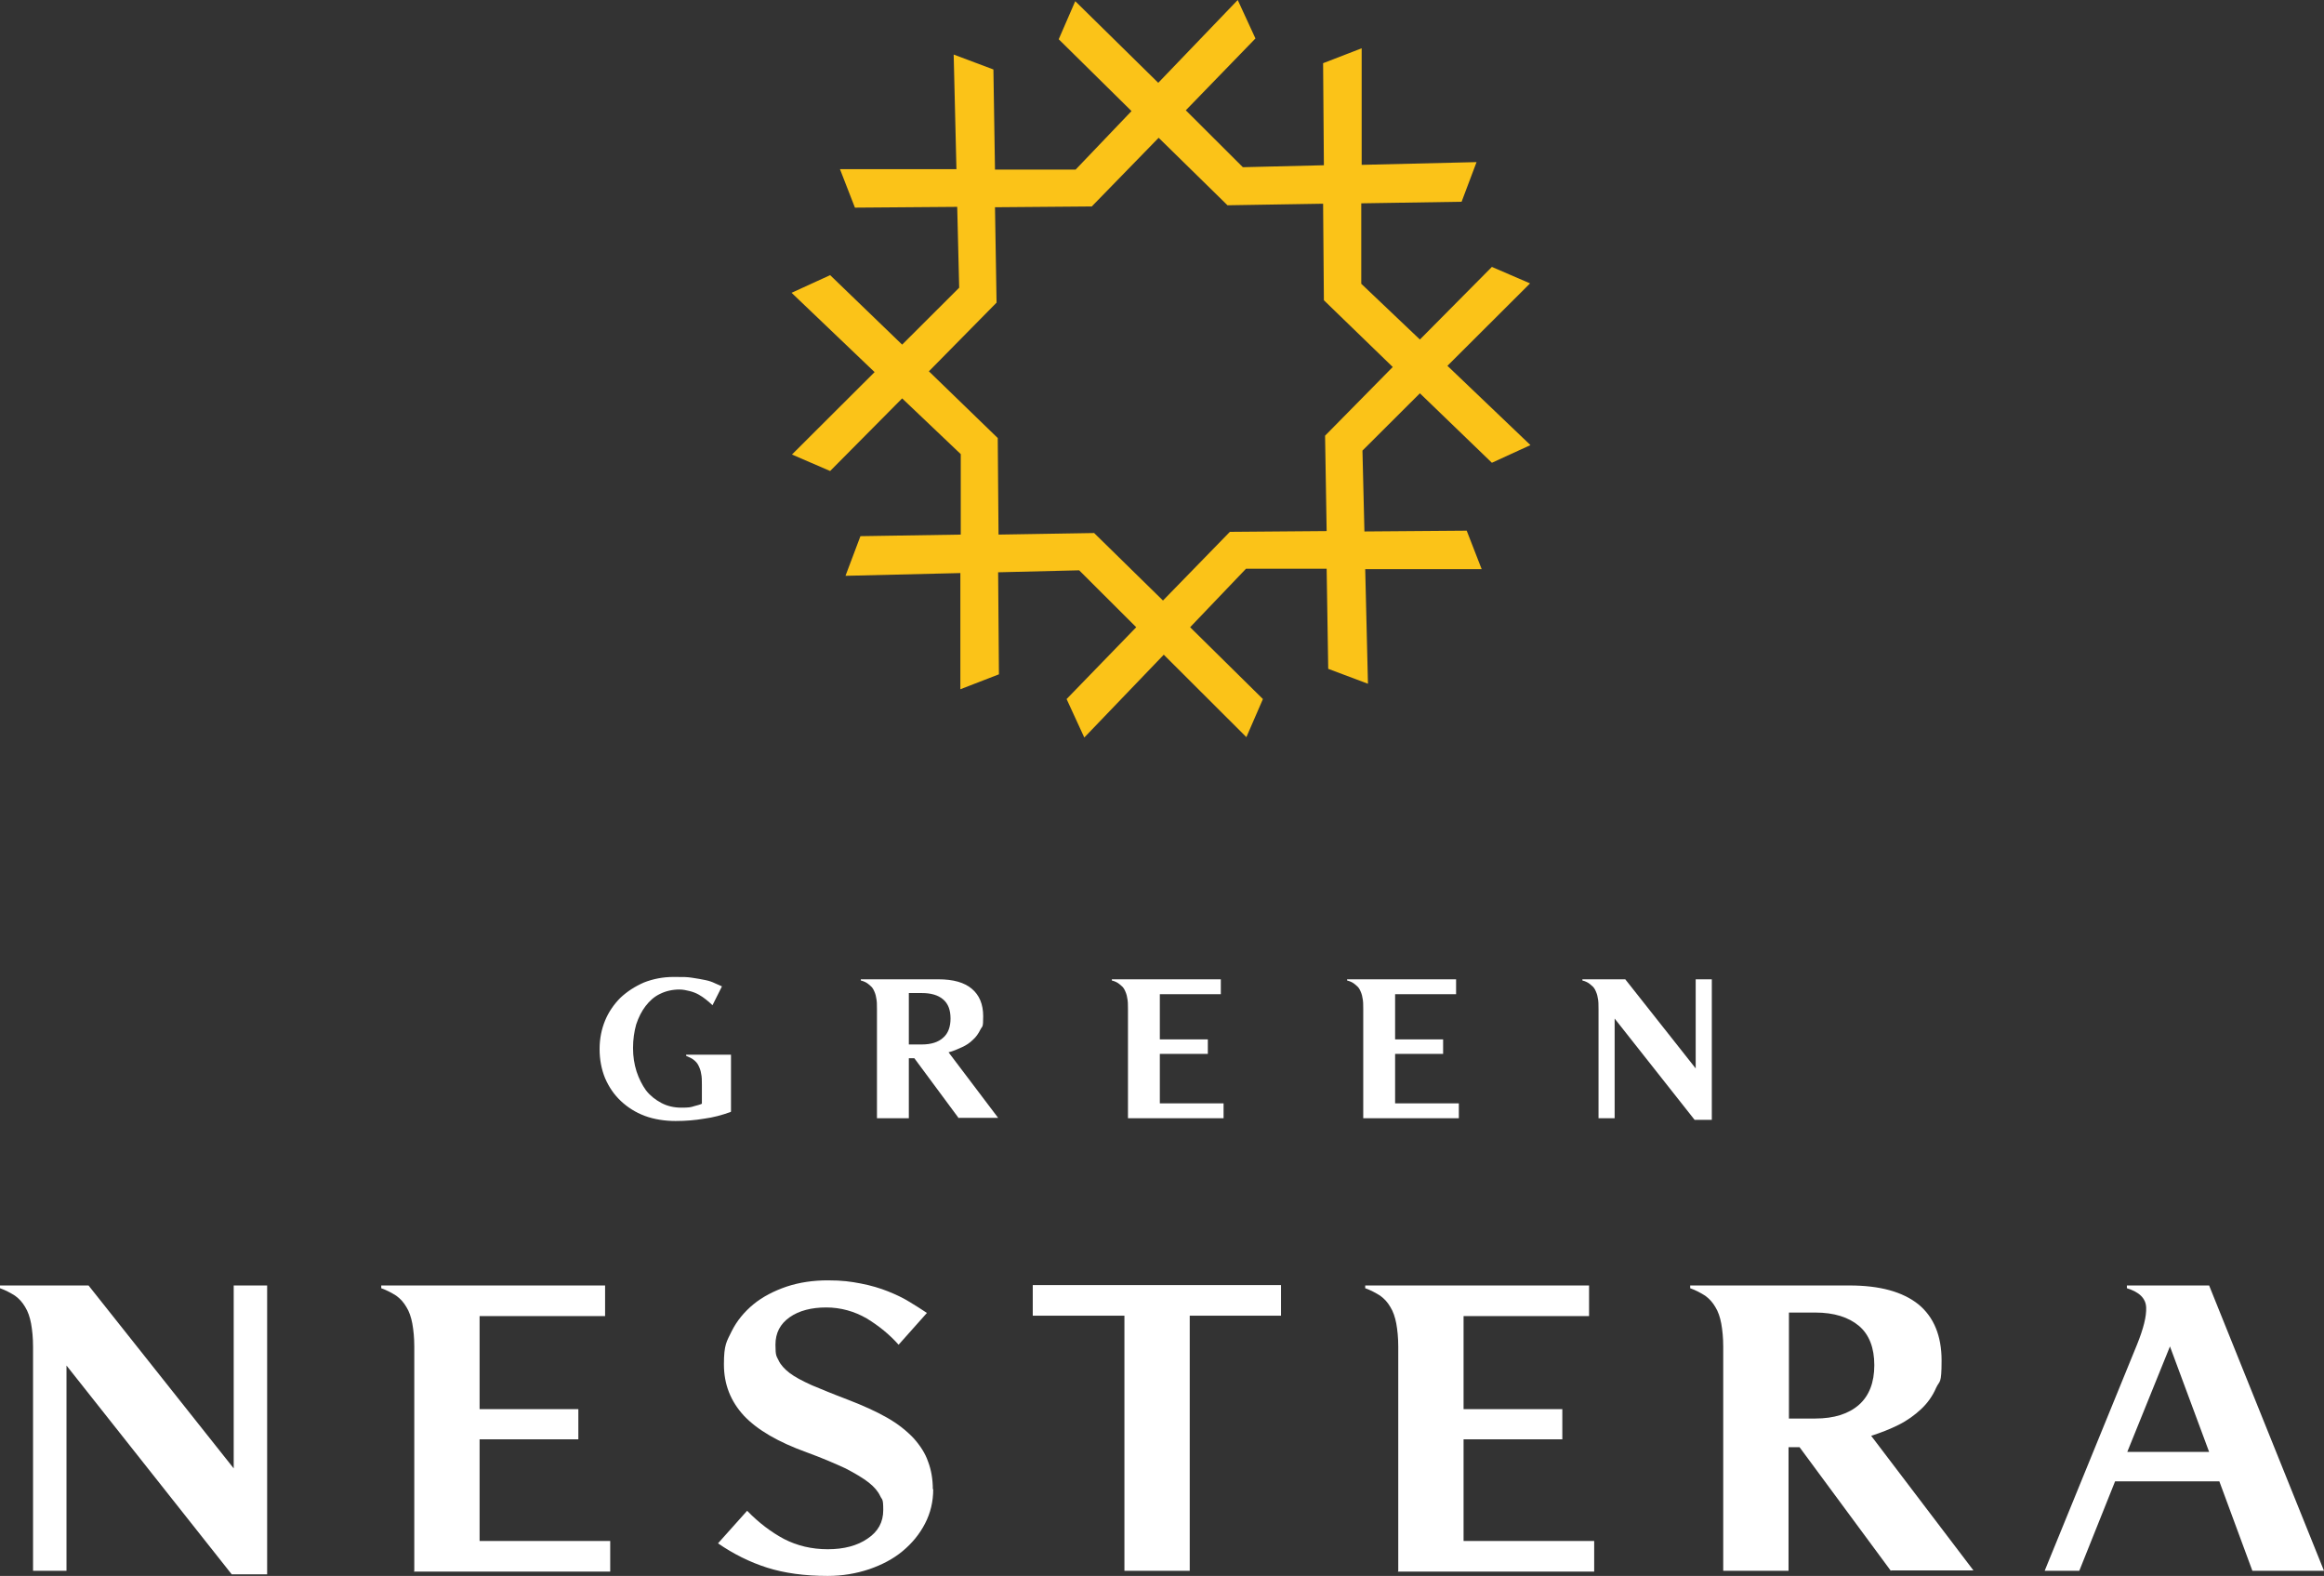 <svg width="177" height="120" viewBox="0 0 177 120" fill="none" xmlns="http://www.w3.org/2000/svg">
<rect x="0" y="0" width="177" height="120" fill="#333333" stroke="none"/>
<path d="M108.142 29.948L113.625 35.238L116.562 33.893L110.239 27.855L116.532 21.579L113.625 20.324L108.142 25.853L103.677 21.609V15.482L111.318 15.362L112.457 12.344L103.707 12.553V3.676L100.77 4.812L100.83 12.583L94.658 12.732L90.313 8.399L95.617 2.929L94.268 0L88.215 6.306L81.893 0.09L80.634 2.989L86.178 8.458L81.923 12.912H75.78L75.66 5.29L72.634 4.154L72.844 12.882H63.974L65.113 15.811L72.903 15.751L73.053 21.908L68.709 26.242L63.225 20.951L60.288 22.296L66.611 28.334L60.318 34.61L63.225 35.865L68.709 30.336L73.173 34.58V40.707L65.532 40.827L64.394 43.846L73.143 43.636V52.483L76.08 51.347L76.02 43.577L82.192 43.427L86.537 47.761L81.234 53.23L82.582 56.159L88.635 49.853L94.927 56.13L96.186 53.23L90.642 47.761L94.897 43.308H101.04L101.16 50.929L104.186 52.065L103.977 43.337H112.846L111.707 40.408L103.917 40.468L103.767 34.311L108.142 29.948ZM93.669 40.498L88.575 45.728L83.331 40.588L76.05 40.707L75.99 33.355L70.746 28.274L75.9 23.044L75.78 15.781L83.151 15.721L88.245 10.491L93.489 15.631L100.77 15.512L100.83 22.864L106.074 27.945L100.92 33.176L101.04 40.438L93.669 40.498Z" fill="#FBC318"/>
<path d="M17.649 119.88L5.064 103.98V119.611H2.517V102.545C2.517 101.858 2.457 101.29 2.367 100.782C2.277 100.304 2.127 99.856 1.918 99.527C1.708 99.168 1.468 98.899 1.139 98.66C0.809 98.451 0.42 98.242 0 98.092V97.883H6.742L17.799 111.811V97.883H20.346V119.88H17.649Z" fill="white"/>
<path d="M31.553 119.611V102.545C31.553 101.858 31.493 101.29 31.403 100.782C31.313 100.304 31.163 99.856 30.953 99.527C30.744 99.168 30.504 98.899 30.174 98.66C29.845 98.451 29.455 98.242 29.036 98.092V97.883H46.085V100.214H36.527V107.298H44.048V109.599H36.527V117.34H46.475V119.671H31.523L31.553 119.611Z" fill="white"/>
<path d="M71.076 113.395C71.076 114.351 70.866 115.218 70.446 116.025C70.027 116.832 69.458 117.519 68.738 118.117C68.019 118.715 67.15 119.163 66.192 119.492C65.203 119.821 64.154 120 63.045 120C61.307 120 59.749 119.791 58.431 119.372C57.112 118.954 55.854 118.326 54.685 117.519L56.903 115.039C57.801 115.965 58.76 116.682 59.719 117.191C60.708 117.699 61.817 117.968 63.045 117.968C64.274 117.968 65.293 117.699 66.072 117.161C66.881 116.623 67.27 115.905 67.27 114.979C67.27 114.052 67.18 114.232 67.031 113.903C66.881 113.574 66.581 113.215 66.162 112.887C65.742 112.558 65.143 112.199 64.394 111.811C63.614 111.452 62.656 111.034 61.427 110.585C59.27 109.808 57.682 108.882 56.663 107.806C55.644 106.7 55.135 105.415 55.135 103.89C55.135 102.366 55.344 102.157 55.734 101.35C56.123 100.573 56.693 99.885 57.382 99.318C58.071 98.75 58.94 98.301 59.899 97.973C60.888 97.644 61.937 97.494 63.045 97.494C64.154 97.494 64.783 97.584 65.562 97.734C66.341 97.883 67.031 98.092 67.63 98.331C68.229 98.57 68.798 98.839 69.278 99.138C69.757 99.437 70.207 99.706 70.596 99.975L68.439 102.396C67.75 101.619 66.941 100.961 66.012 100.394C65.083 99.856 64.034 99.557 62.925 99.557C61.817 99.557 60.858 99.796 60.139 100.304C59.419 100.812 59.06 101.499 59.06 102.396C59.06 103.293 59.15 103.263 59.3 103.592C59.45 103.92 59.749 104.249 60.139 104.548C60.528 104.847 61.097 105.146 61.817 105.474C62.536 105.773 63.465 106.162 64.573 106.58C65.742 107.029 66.731 107.477 67.57 107.955C68.409 108.433 69.068 108.971 69.578 109.509C70.087 110.077 70.476 110.675 70.686 111.303C70.926 111.93 71.046 112.648 71.046 113.395H71.076Z" fill="white"/>
<path d="M90.612 100.184V119.611H85.638V100.184H78.657V97.853H97.564V100.184H90.582H90.612Z" fill="white"/>
<path d="M106.494 119.611V102.545C106.494 101.858 106.434 101.29 106.344 100.782C106.254 100.304 106.104 99.856 105.894 99.527C105.685 99.168 105.445 98.899 105.115 98.66C104.786 98.451 104.396 98.242 103.977 98.092V97.883H121.026V100.214H111.468V107.298H118.989V109.599H111.468V117.34H121.416V119.671H106.464L106.494 119.611Z" fill="white"/>
<path d="M144.009 119.611L137.057 110.197H136.218V119.611H131.244V102.545C131.244 101.858 131.184 101.29 131.094 100.782C131.005 100.304 130.855 99.856 130.645 99.527C130.435 99.168 130.196 98.899 129.866 98.66C129.536 98.451 129.147 98.242 128.727 98.092V97.883H140.863C143.17 97.883 144.908 98.361 146.107 99.318C147.275 100.274 147.875 101.709 147.875 103.592C147.875 105.474 147.725 105.086 147.455 105.684C147.185 106.311 146.796 106.849 146.316 107.298C145.837 107.746 145.268 108.164 144.608 108.493C143.949 108.822 143.26 109.091 142.511 109.33L150.302 119.582H144.039L144.009 119.611ZM142.751 103.95C142.751 102.635 142.361 101.619 141.582 100.961C140.803 100.304 139.694 99.945 138.256 99.945H136.248V108.015H138.256C139.694 108.015 140.803 107.656 141.582 106.969C142.361 106.281 142.751 105.265 142.751 103.95Z" fill="white"/>
<path d="M171.546 119.611L169.029 112.797H161.089L158.362 119.611H155.725L162.767 102.366C163.246 101.171 163.486 100.244 163.456 99.557C163.426 98.869 162.947 98.391 161.988 98.092V97.883H168.25L177 119.611H171.516H171.546ZM165.284 102.486L162.018 110.555H168.25L165.254 102.486H165.284Z" fill="white"/>
<path d="M55.644 84.672C54.985 84.912 54.326 85.091 53.636 85.181C52.947 85.3 52.228 85.36 51.449 85.36C50.67 85.36 49.831 85.24 49.112 84.971C48.393 84.702 47.793 84.314 47.284 83.836C46.775 83.357 46.385 82.79 46.085 82.102C45.816 81.445 45.666 80.697 45.666 79.89C45.666 79.083 45.816 78.366 46.085 77.709C46.355 77.051 46.775 76.453 47.254 75.975C47.763 75.497 48.363 75.108 49.052 74.809C49.741 74.54 50.49 74.391 51.299 74.391C52.108 74.391 52.318 74.391 52.708 74.451C53.097 74.511 53.457 74.57 53.726 74.63C54.026 74.69 54.266 74.78 54.445 74.869C54.655 74.959 54.835 75.049 54.985 75.108L54.266 76.543C54.116 76.394 53.966 76.274 53.786 76.124C53.606 75.975 53.427 75.856 53.217 75.736C53.007 75.616 52.767 75.527 52.528 75.467C52.288 75.407 52.018 75.347 51.749 75.347C51.209 75.347 50.7 75.467 50.28 75.676C49.831 75.885 49.471 76.214 49.172 76.603C48.872 76.991 48.632 77.469 48.453 78.007C48.303 78.546 48.213 79.143 48.213 79.801C48.213 80.458 48.303 81.026 48.483 81.594C48.662 82.132 48.902 82.61 49.202 83.029C49.531 83.447 49.921 83.746 50.37 83.985C50.82 84.224 51.329 84.344 51.898 84.344C52.468 84.344 52.618 84.314 52.887 84.224C53.127 84.164 53.337 84.105 53.457 84.045V82.61C53.457 82.281 53.457 81.983 53.397 81.743C53.367 81.504 53.277 81.295 53.187 81.116C53.097 80.936 52.977 80.817 52.827 80.697C52.678 80.578 52.468 80.488 52.258 80.398V80.309H55.674V84.643L55.644 84.672Z" fill="white"/>
<path d="M73.023 85.151L69.637 80.578H69.218V85.151H66.791V76.842C66.791 76.513 66.791 76.214 66.731 75.975C66.701 75.736 66.611 75.527 66.521 75.347C66.431 75.168 66.281 75.049 66.132 74.929C65.982 74.809 65.802 74.72 65.562 74.66V74.57H71.465C72.604 74.57 73.443 74.809 74.012 75.288C74.582 75.766 74.881 76.453 74.881 77.38C74.881 78.306 74.821 78.097 74.671 78.396C74.522 78.695 74.342 78.964 74.102 79.173C73.862 79.412 73.593 79.591 73.263 79.741C72.933 79.89 72.604 80.04 72.244 80.129L76.02 85.121H72.963L73.023 85.151ZM72.394 77.559C72.394 76.902 72.214 76.423 71.825 76.095C71.435 75.766 70.896 75.616 70.207 75.616H69.218V79.532H70.207C70.926 79.532 71.465 79.352 71.825 79.024C72.214 78.695 72.394 78.187 72.394 77.559Z" fill="white"/>
<path d="M85.908 85.151V76.842C85.908 76.513 85.908 76.214 85.848 75.975C85.818 75.736 85.728 75.527 85.638 75.347C85.549 75.168 85.399 75.049 85.249 74.929C85.099 74.809 84.919 74.72 84.68 74.66V74.57H92.98V75.706H88.335V79.143H91.991V80.249H88.335V84.015H93.189V85.151H85.908Z" fill="white"/>
<path d="M103.827 85.151V76.842C103.827 76.513 103.827 76.214 103.767 75.975C103.737 75.736 103.647 75.527 103.557 75.347C103.467 75.168 103.317 75.049 103.168 74.929C103.018 74.809 102.838 74.72 102.598 74.66V74.57H110.898V75.706H106.254V79.143H109.91V80.249H106.254V84.015H111.108V85.151H103.827Z" fill="white"/>
<path d="M129.087 85.3L122.974 77.559V85.151H121.746V76.842C121.746 76.513 121.746 76.214 121.686 75.975C121.656 75.736 121.566 75.527 121.476 75.347C121.386 75.168 121.236 75.049 121.086 74.929C120.937 74.809 120.757 74.72 120.517 74.66V74.57H123.783L129.147 81.355V74.57H130.375V85.27H129.057L129.087 85.3Z" fill="white"/>
</svg>
